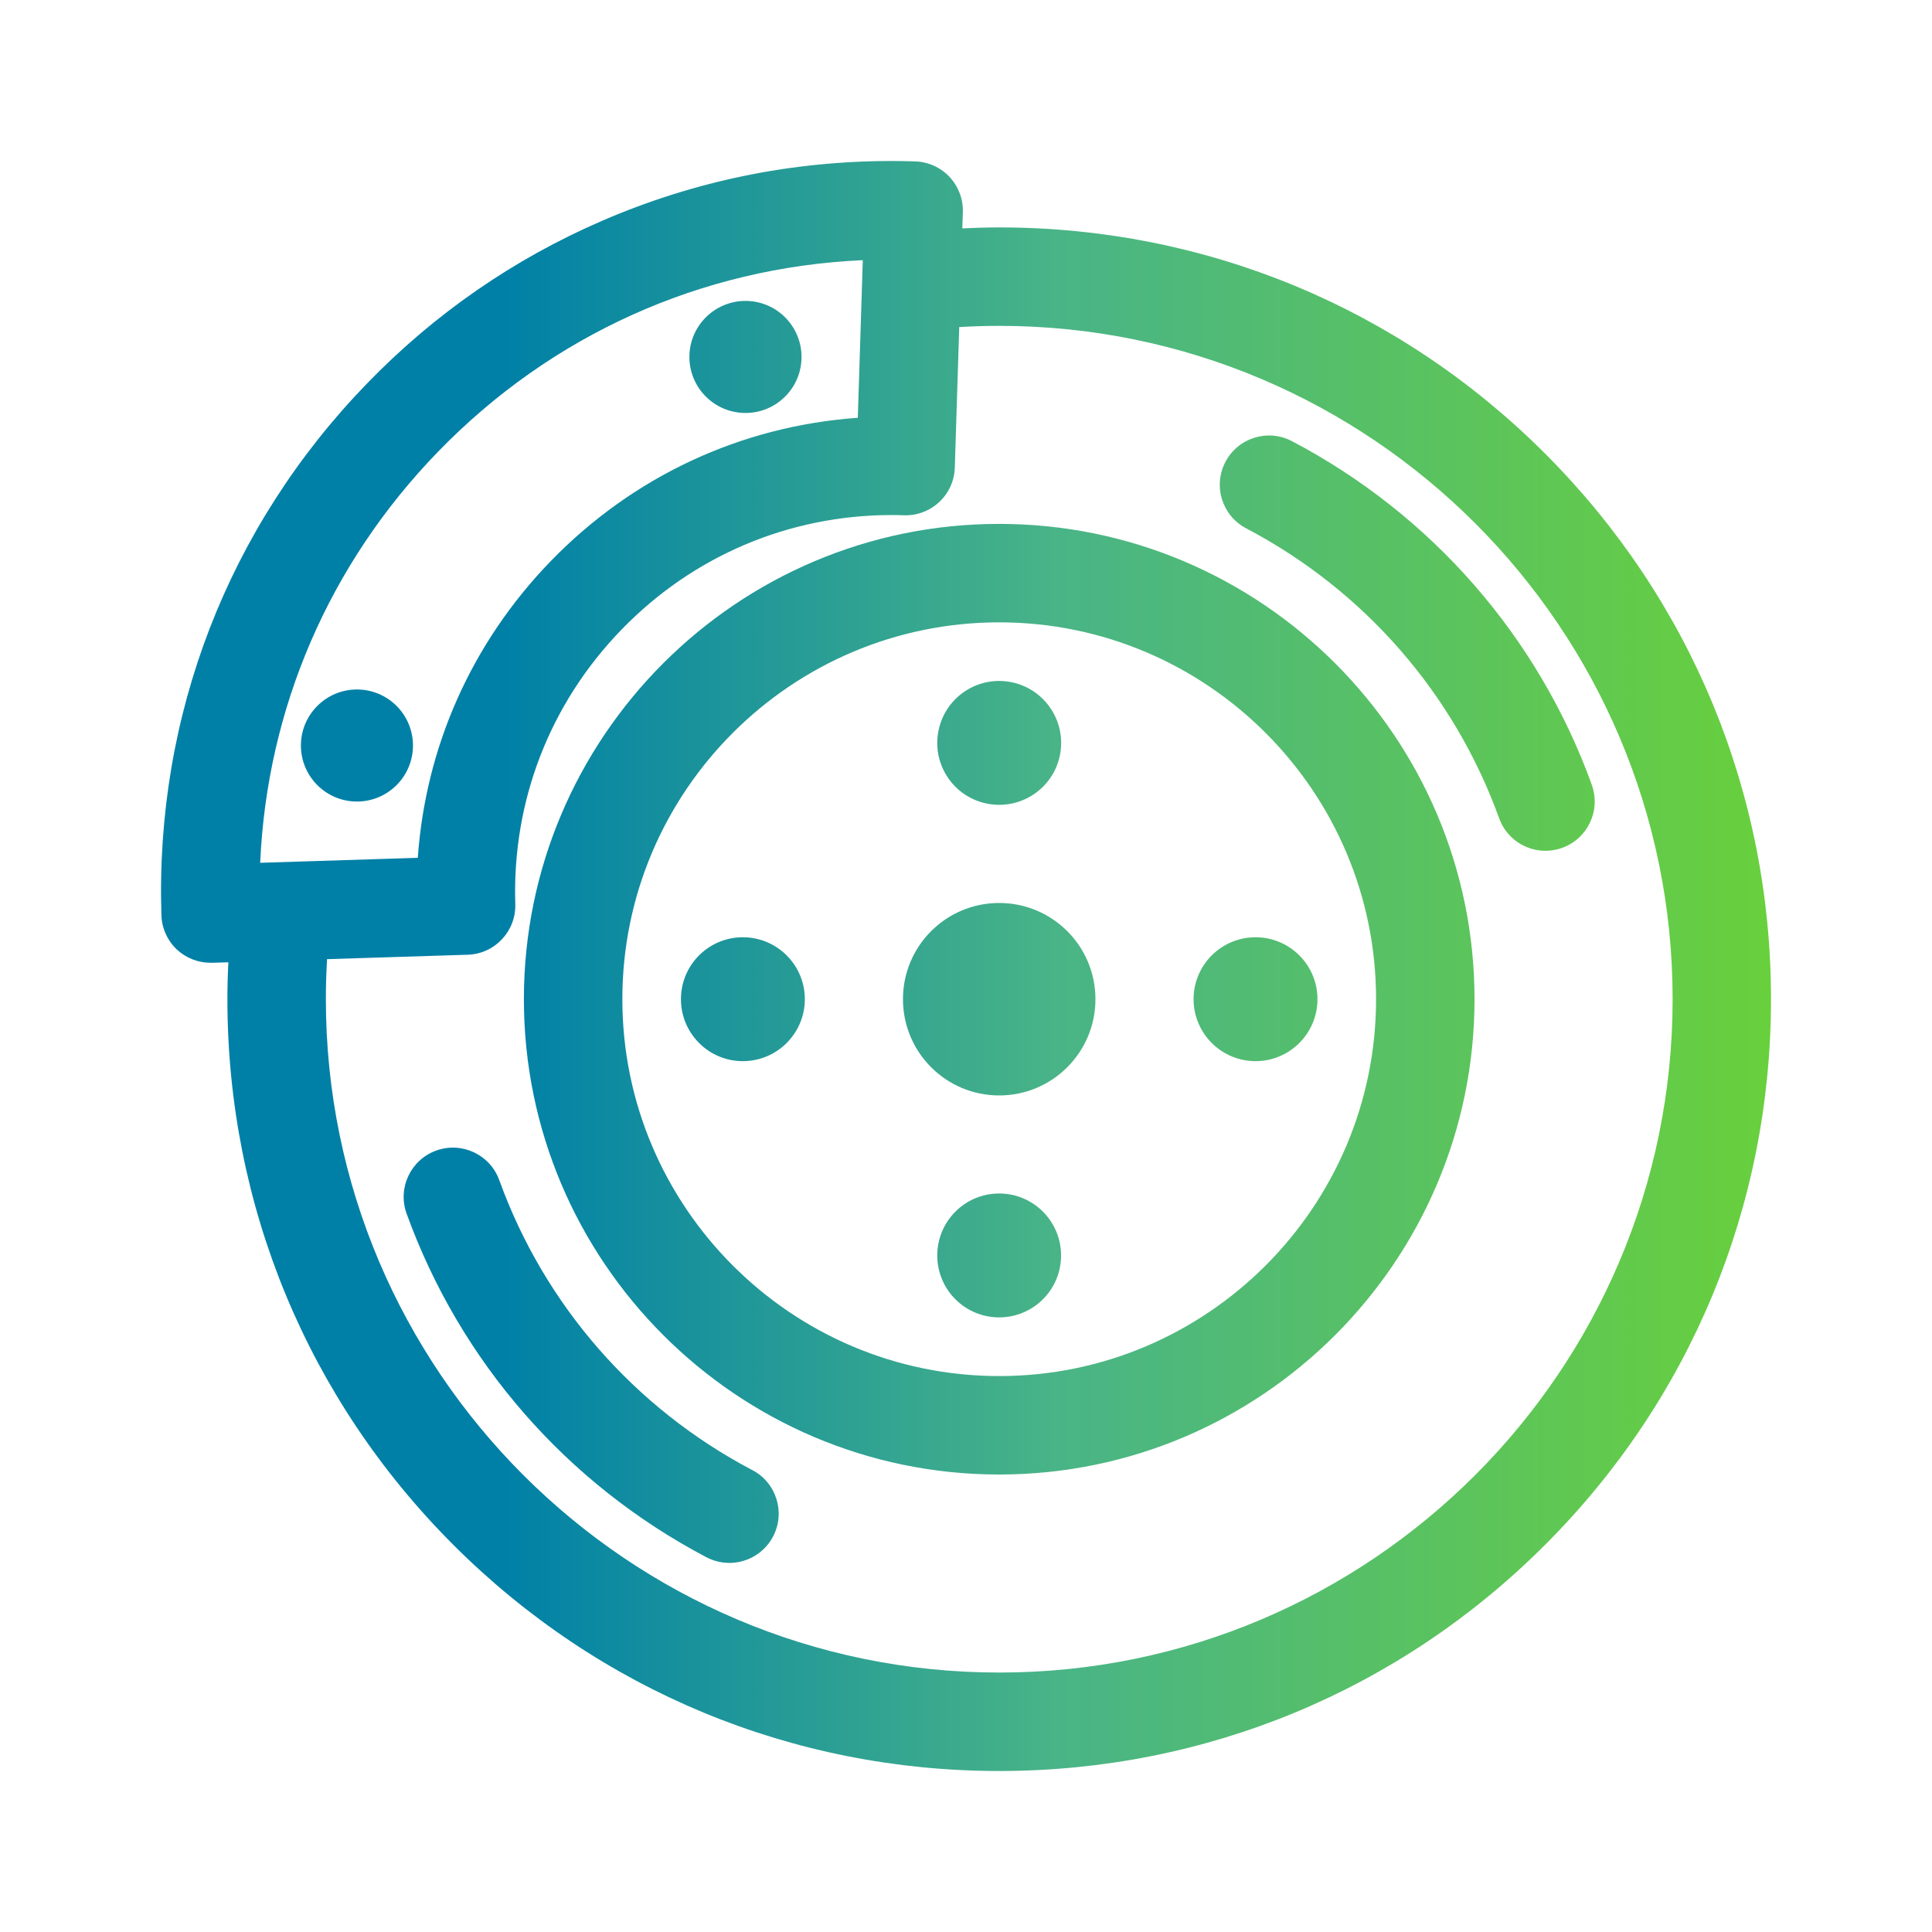 <svg width="24" height="24" viewBox="0 0 24 24" fill="none" xmlns="http://www.w3.org/2000/svg">
<g clip-path="url(#clip0_4494_21037)">
<g clip-path="url(#clip1_4494_21037)">
<path fill-rule="evenodd" clip-rule="evenodd" d="M12.412 2.825C14.974 2.825 17.381 3.822 19.192 5.633V5.633C21.003 7.444 22 9.852 22 12.413C22 14.974 21.003 17.382 19.192 19.192C17.381 21.003 14.974 22 12.412 22C9.851 22 7.444 21.003 5.633 19.192C3.822 17.382 2.825 14.974 2.825 12.413C2.825 12.26 2.829 12.107 2.837 11.954L2.635 11.96H2.616C2.461 11.96 2.31 11.901 2.197 11.795C2.079 11.684 2.01 11.53 2.005 11.368C1.927 8.889 2.834 6.543 4.56 4.763C5.397 3.899 6.379 3.219 7.479 2.743C8.618 2.25 9.828 2 11.077 2C11.174 2 11.272 2.002 11.368 2.005C11.53 2.01 11.684 2.079 11.795 2.197C11.906 2.316 11.966 2.473 11.961 2.635L11.954 2.837C12.107 2.83 12.26 2.825 12.412 2.825ZM10.718 3.232C8.712 3.321 6.849 4.159 5.439 5.614C4.088 7.008 3.317 8.801 3.232 10.718L5.19 10.656C5.287 9.273 5.861 7.983 6.84 6.972C7.864 5.916 9.206 5.292 10.656 5.19L10.718 3.232ZM4.048 12.412C4.048 17.024 7.801 20.777 12.413 20.777H12.414C17.026 20.777 20.778 17.024 20.778 12.412C20.778 7.8 17.026 4.048 12.414 4.048C12.248 4.048 12.082 4.053 11.916 4.063L11.861 5.809C11.856 5.971 11.787 6.124 11.669 6.235C11.55 6.347 11.393 6.406 11.231 6.401C11.18 6.399 11.13 6.398 11.08 6.398C9.803 6.398 8.609 6.904 7.719 7.823C6.829 8.742 6.361 9.951 6.401 11.23C6.412 11.567 6.147 11.85 5.809 11.86L4.063 11.915C4.053 12.081 4.048 12.247 4.048 12.412ZM9.261 5.13C9.645 5.13 9.957 4.819 9.957 4.434C9.957 4.05 9.645 3.738 9.261 3.738C8.876 3.738 8.564 4.05 8.564 4.434C8.564 4.819 8.876 5.13 9.261 5.13ZM19.774 9.749C19.108 7.909 17.785 6.393 16.049 5.48C15.75 5.323 15.38 5.438 15.223 5.737C15.066 6.036 15.18 6.406 15.48 6.563C16.945 7.333 18.062 8.613 18.623 10.165C18.713 10.414 18.948 10.569 19.198 10.569C19.267 10.569 19.338 10.557 19.407 10.532C19.724 10.417 19.889 10.066 19.773 9.749H19.774ZM9.345 18.262C7.88 17.491 6.764 16.212 6.202 14.66C6.087 14.342 5.736 14.178 5.418 14.293C5.101 14.408 4.936 14.758 5.051 15.076C5.717 16.916 7.04 18.432 8.776 19.345C8.867 19.392 8.964 19.415 9.061 19.415C9.28 19.415 9.493 19.296 9.603 19.088C9.76 18.789 9.645 18.419 9.346 18.262L9.345 18.262ZM6.508 12.412C6.508 9.157 9.156 6.508 12.412 6.508C15.668 6.508 18.317 9.157 18.317 12.412C18.317 15.668 15.668 18.317 12.412 18.317C9.157 18.317 6.508 15.668 6.508 12.412ZM7.731 12.412C7.731 14.994 9.831 17.094 12.412 17.094C14.994 17.094 17.094 14.994 17.094 12.412C17.094 9.831 14.994 7.731 12.412 7.731C9.831 7.731 7.731 9.831 7.731 12.412ZM5.13 9.261C5.13 9.645 4.819 9.957 4.434 9.957C4.05 9.957 3.738 9.645 3.738 9.261C3.738 8.877 4.05 8.565 4.434 8.565C4.819 8.565 5.13 8.877 5.13 9.261ZM12.412 13.608C13.073 13.608 13.608 13.073 13.608 12.412C13.608 11.752 13.073 11.217 12.412 11.217C11.752 11.217 11.217 11.752 11.217 12.412C11.217 13.073 11.752 13.608 12.412 13.608ZM16.366 12.412C16.366 12.837 16.022 13.182 15.597 13.182C15.172 13.182 14.827 12.837 14.827 12.412C14.827 11.987 15.172 11.643 15.597 11.643C16.022 11.643 16.366 11.987 16.366 12.412ZM13.172 9.352C13.24 8.933 12.955 8.537 12.535 8.469C12.116 8.401 11.721 8.686 11.653 9.106C11.585 9.525 11.869 9.92 12.289 9.988C12.708 10.056 13.104 9.772 13.172 9.352ZM9.998 12.412C9.998 12.837 9.653 13.182 9.228 13.182C8.803 13.182 8.459 12.837 8.459 12.412C8.459 11.987 8.803 11.643 9.228 11.643C9.653 11.643 9.998 11.987 9.998 12.412ZM12.412 16.365C12.837 16.365 13.181 16.021 13.181 15.596C13.181 15.171 12.837 14.826 12.412 14.826C11.987 14.826 11.643 15.171 11.643 15.596C11.643 16.021 11.987 16.365 12.412 16.365Z" fill="url(#paint0_linear_4494_21037)"/>
</g>
</g>
<defs>
<linearGradient id="paint0_linear_4494_21037" x1="29.152" y1="2" x2="6.24" y2="2" gradientUnits="userSpaceOnUse">
<stop stop-color="#82E600"/>
<stop offset="0.7" stop-color="#49B487"/>
<stop offset="1" stop-color="#0080A7"/>
</linearGradient>
<clipPath id="clip0_4494_21037">
<rect width="20" height="20" fill="white" transform="translate(2 2)"/>
</clipPath>
<clipPath id="clip1_4494_21037">
<rect width="20" height="20" fill="white" transform="translate(2 2)"/>
</clipPath>
</defs>
</svg>
